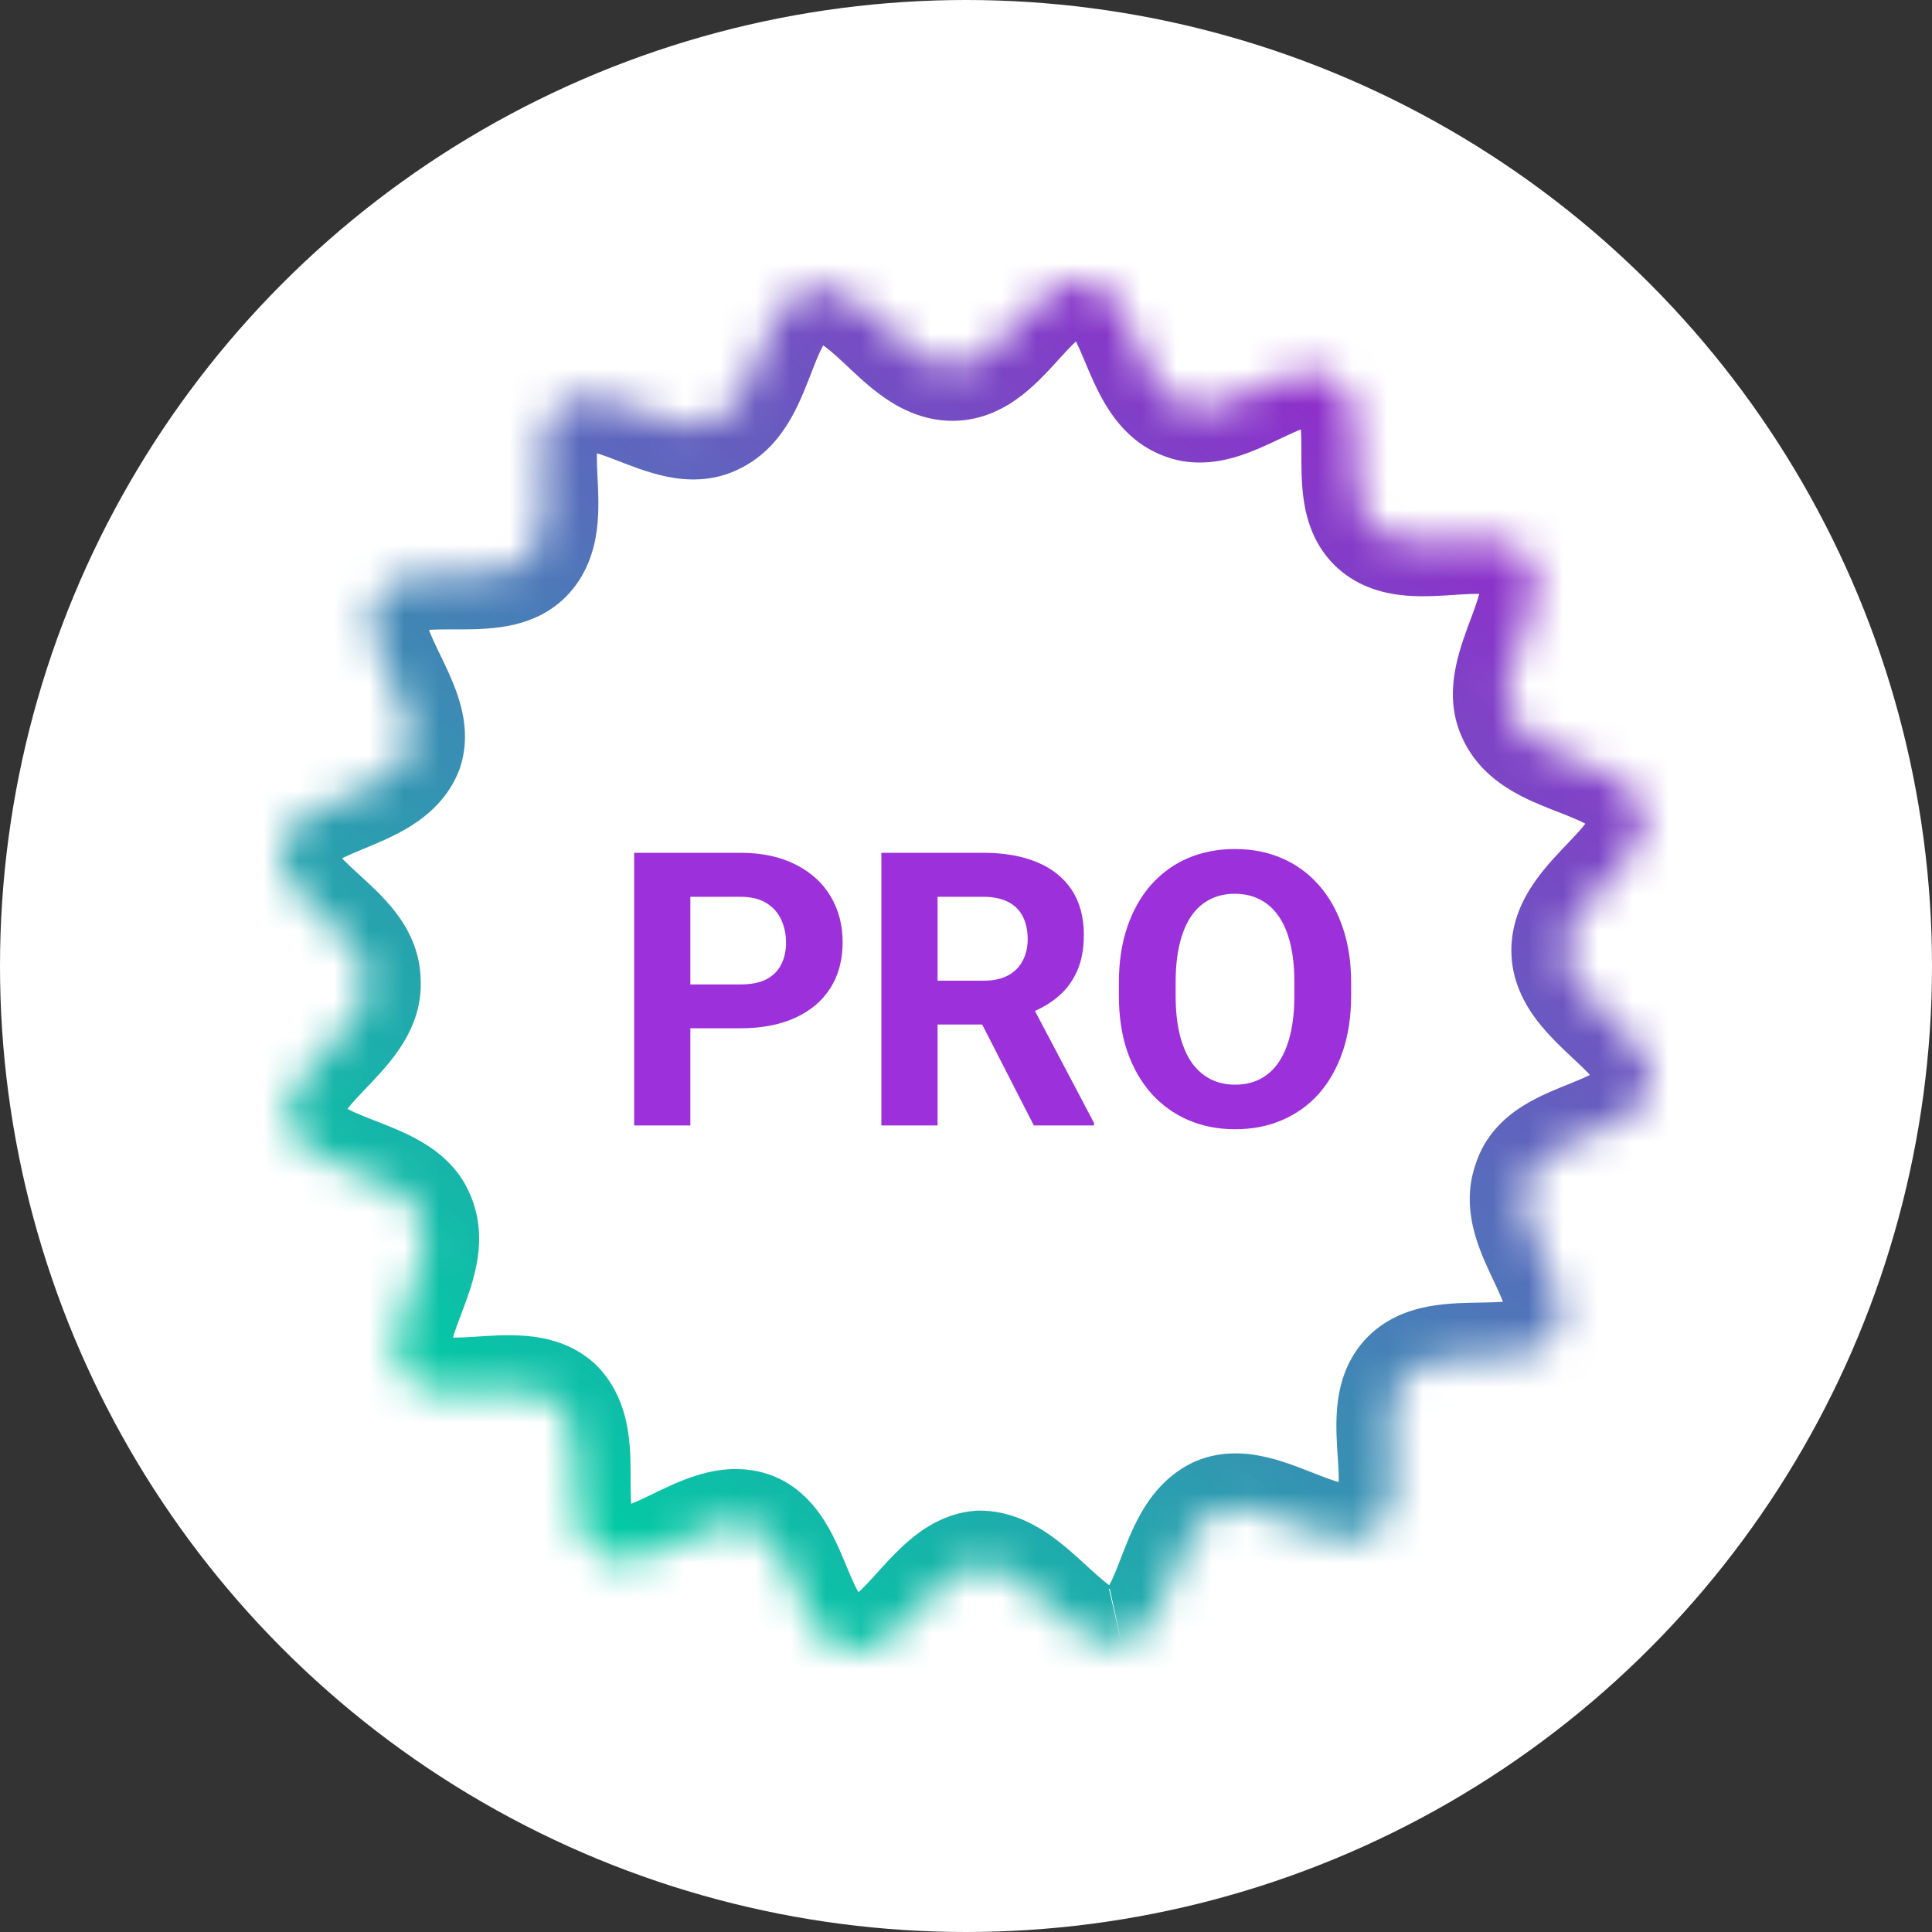 <svg width="55" height="55" viewBox="0 0 55 55" fill="none" xmlns="http://www.w3.org/2000/svg">
<rect x="0" y="0" width="55" height="55" fill="#333333" stroke="none"/>
<circle cx="27.5" cy="27.5" r="25.5" fill="white" stroke="white" stroke-width="4"/>
<mask id="path-2-inside-1_516_7978" fill="white">
<path fill-rule="evenodd" clip-rule="evenodd" d="M31.921 46.753C33.45 46.424 33.231 43.689 34.651 43.032C35.961 42.485 37.926 44.455 39.127 43.579C40.328 42.704 39.018 40.296 40 39.202C40.983 38.107 43.494 39.202 44.258 37.998C45.022 36.685 42.948 35.043 43.494 33.621C43.93 32.198 46.66 32.417 46.987 30.885C47.205 29.462 44.585 28.587 44.585 27.055C44.585 25.523 47.096 24.538 46.769 23.115C46.441 21.583 43.712 21.802 43.057 20.379C42.402 19.066 44.367 17.096 43.494 15.892C42.62 14.688 40.218 16.002 39.127 15.017C38.035 14.032 39.236 11.515 37.926 10.749C36.725 9.983 34.978 12.062 33.668 11.515C32.249 10.968 32.358 8.232 30.939 8.013C29.41 7.794 28.646 10.421 27.118 10.421C25.59 10.421 24.607 7.904 23.079 8.232C21.55 8.56 21.768 11.296 20.349 11.953C19.039 12.609 17.183 10.639 15.982 11.515C14.781 12.39 16.092 14.798 15 15.892C14.017 16.877 11.506 15.783 10.742 16.987C9.978 18.3 12.052 20.051 11.616 21.364C11.07 22.787 8.34 22.677 8.013 24.1C7.795 25.632 10.415 26.398 10.415 27.93C10.524 29.462 7.904 30.447 8.231 31.979C8.668 33.402 11.397 33.292 11.943 34.605C12.598 36.028 10.633 37.889 11.506 39.092C12.38 40.296 14.781 38.983 15.873 39.968C16.965 41.062 15.764 43.47 17.074 44.236C18.275 45.111 20.022 42.922 21.441 43.47C22.751 44.017 22.642 46.753 24.17 46.972C25.59 47.3 26.463 44.673 27.882 44.564C29.41 44.564 30.502 47.081 31.921 46.753"/>
</mask>
<path d="M34.651 43.032L34.05 41.593L34.022 41.604L33.996 41.616L34.651 43.032ZM40 39.202L41.161 40.244L41.161 40.244L40 39.202ZM44.258 37.998L45.575 38.834L45.591 38.809L45.606 38.783L44.258 37.998ZM43.494 33.621L44.95 34.179L44.969 34.13L44.985 34.078L43.494 33.621ZM46.987 30.885L48.513 31.211L48.522 31.166L48.529 31.121L46.987 30.885ZM46.769 23.115L45.243 23.441L45.246 23.453L45.248 23.465L46.769 23.115ZM43.057 20.379L44.474 19.727L44.464 19.704L44.453 19.683L43.057 20.379ZM37.926 10.749L37.087 12.064L37.112 12.08L37.138 12.095L37.926 10.749ZM33.668 11.515L34.269 10.075L34.249 10.067L34.229 10.059L33.668 11.515ZM30.939 8.013L31.177 6.471L31.168 6.47L31.16 6.469L30.939 8.013ZM20.349 11.953L19.694 10.537L19.672 10.547L19.65 10.558L20.349 11.953ZM15 15.892L16.104 16.994L16.104 16.994L15 15.892ZM10.742 16.987L9.425 16.151L9.409 16.176L9.394 16.202L10.742 16.987ZM11.616 21.364L13.072 21.923L13.085 21.89L13.096 21.856L11.616 21.364ZM8.013 24.1L6.493 23.75L6.478 23.814L6.469 23.88L8.013 24.1ZM10.415 27.93H8.855V27.985L8.859 28.041L10.415 27.93ZM8.231 31.979L6.706 32.305L6.72 32.372L6.74 32.437L8.231 31.979ZM11.943 34.605L10.503 35.204L10.514 35.231L10.526 35.258L11.943 34.605ZM15.873 39.968L16.978 38.866L16.949 38.837L16.918 38.809L15.873 39.968ZM17.074 44.236L17.993 42.975L17.93 42.929L17.862 42.889L17.074 44.236ZM21.441 43.47L22.042 42.03L22.022 42.022L22.002 42.014L21.441 43.47ZM24.17 46.972L24.522 45.452L24.457 45.437L24.391 45.427L24.17 46.972ZM27.882 44.564V43.004H27.822L27.762 43.009L27.882 44.564ZM32.249 48.278C33.133 48.088 33.71 47.542 34.076 47.013C34.412 46.527 34.632 45.965 34.781 45.581C34.957 45.128 35.063 44.848 35.194 44.62C35.312 44.414 35.358 44.424 35.306 44.448L33.996 41.616C33.234 41.969 32.775 42.566 32.487 43.068C32.212 43.548 32.011 44.095 31.873 44.45C31.708 44.873 31.607 45.098 31.511 45.237C31.443 45.334 31.474 45.253 31.594 45.227L32.249 48.278ZM35.252 44.471C35.135 44.52 35.117 44.465 35.366 44.526C35.624 44.588 35.906 44.703 36.362 44.882C36.749 45.033 37.308 45.249 37.886 45.331C38.504 45.418 39.309 45.377 40.046 44.84L38.208 42.319C38.344 42.219 38.453 42.26 38.324 42.242C38.155 42.218 37.916 42.139 37.498 41.976C37.148 41.839 36.618 41.619 36.102 41.494C35.576 41.366 34.822 41.27 34.05 41.593L35.252 44.471ZM40.046 44.84C40.781 44.303 41.066 43.556 41.17 42.938C41.266 42.367 41.228 41.773 41.202 41.372C41.172 40.896 41.151 40.606 41.172 40.359C41.192 40.132 41.234 40.162 41.161 40.244L38.84 38.16C38.275 38.788 38.112 39.531 38.064 40.089C38.017 40.629 38.065 41.201 38.089 41.573C38.117 42.02 38.12 42.261 38.093 42.422C38.074 42.536 38.073 42.417 38.208 42.319L40.046 44.84ZM41.161 40.244C41.083 40.331 41.039 40.295 41.252 40.256C41.484 40.214 41.769 40.208 42.236 40.201C42.628 40.194 43.215 40.187 43.764 40.059C44.351 39.922 45.087 39.603 45.575 38.834L42.941 37.162C43.047 36.995 43.182 36.991 43.053 37.021C42.886 37.06 42.639 37.074 42.186 37.081C41.806 37.087 41.232 37.089 40.693 37.187C40.135 37.288 39.409 37.526 38.839 38.16L41.161 40.244ZM45.606 38.783C46.051 38.017 46.041 37.24 45.908 36.629C45.786 36.067 45.535 35.537 45.368 35.185C45.171 34.765 45.054 34.518 44.992 34.296C44.937 34.103 44.978 34.106 44.95 34.179L42.037 33.062C41.736 33.846 41.832 34.588 41.989 35.144C42.138 35.671 42.39 36.183 42.547 36.516C42.735 36.916 42.825 37.132 42.86 37.292C42.884 37.402 42.846 37.322 42.91 37.213L45.606 38.783ZM44.985 34.078C44.944 34.211 44.863 34.22 45.01 34.128C45.188 34.016 45.429 33.917 45.866 33.74C46.23 33.593 46.783 33.371 47.262 33.035C47.783 32.668 48.324 32.092 48.513 31.211L45.462 30.559C45.486 30.444 45.564 30.415 45.467 30.483C45.328 30.58 45.111 30.68 44.696 30.848C44.355 30.985 43.812 31.194 43.345 31.489C42.847 31.803 42.261 32.319 42.002 33.163L44.985 34.078ZM48.529 31.121C48.667 30.223 48.326 29.497 47.981 29.005C47.656 28.543 47.224 28.143 46.935 27.872C46.593 27.552 46.381 27.35 46.235 27.157C46.102 26.983 46.145 26.968 46.145 27.055H43.025C43.025 27.908 43.396 28.576 43.748 29.041C44.087 29.488 44.516 29.881 44.801 30.149C45.14 30.467 45.322 30.648 45.427 30.798C45.511 30.918 45.416 30.835 45.445 30.648L48.529 31.121ZM46.145 27.055C46.145 27.115 46.117 27.079 46.252 26.885C46.398 26.675 46.604 26.461 46.929 26.12C47.204 25.832 47.611 25.406 47.904 24.916C48.221 24.388 48.491 23.643 48.289 22.765L45.248 23.465C45.21 23.298 45.29 23.21 45.227 23.314C45.142 23.457 44.982 23.64 44.671 23.967C44.409 24.242 44.007 24.65 43.693 25.1C43.367 25.567 43.025 26.228 43.025 27.055H46.145ZM48.294 22.789C48.106 21.906 47.562 21.328 47.034 20.96C46.548 20.623 45.986 20.402 45.603 20.253C45.152 20.076 44.873 19.97 44.646 19.84C44.441 19.722 44.45 19.676 44.474 19.727L41.64 21.032C41.991 21.794 42.587 22.254 43.088 22.543C43.568 22.819 44.114 23.021 44.468 23.159C44.89 23.324 45.113 23.425 45.252 23.522C45.348 23.588 45.268 23.558 45.243 23.441L48.294 22.789ZM44.453 19.683C44.508 19.794 44.456 19.824 44.501 19.602C44.549 19.362 44.652 19.088 44.819 18.639C44.961 18.259 45.169 17.7 45.247 17.128C45.331 16.515 45.291 15.713 44.756 14.976L42.231 16.808C42.133 16.673 42.175 16.569 42.156 16.705C42.132 16.882 42.054 17.123 41.895 17.551C41.762 17.908 41.551 18.448 41.443 18.984C41.33 19.539 41.278 20.308 41.661 21.075L44.453 19.683ZM44.756 14.976C44.222 14.239 43.474 13.952 42.856 13.848C42.285 13.752 41.691 13.79 41.291 13.816C40.816 13.846 40.528 13.867 40.282 13.846C40.057 13.826 40.089 13.784 40.172 13.858L38.082 16.175C38.71 16.742 39.452 16.905 40.011 16.954C40.55 17.001 41.122 16.953 41.493 16.929C41.939 16.9 42.178 16.898 42.337 16.924C42.448 16.943 42.329 16.943 42.231 16.808L44.756 14.976ZM40.172 13.858C40.272 13.948 40.237 14.008 40.203 13.797C40.166 13.562 40.168 13.281 40.168 12.801C40.168 12.401 40.168 11.797 40.027 11.226C39.873 10.6 39.514 9.87 38.713 9.402L37.138 12.095C36.993 12.01 36.975 11.882 36.998 11.975C37.035 12.121 37.048 12.353 37.048 12.801C37.048 13.169 37.037 13.749 37.122 14.287C37.211 14.849 37.436 15.593 38.082 16.175L40.172 13.858ZM38.765 9.434C37.996 8.943 37.194 8.967 36.599 9.1C36.047 9.222 35.52 9.474 35.17 9.64C34.75 9.839 34.502 9.957 34.284 10.02C34.085 10.077 34.134 10.019 34.269 10.075L33.067 12.954C33.857 13.284 34.616 13.171 35.151 13.017C35.666 12.868 36.175 12.616 36.506 12.46C36.907 12.27 37.123 12.179 37.277 12.145C37.389 12.12 37.256 12.172 37.087 12.064L38.765 9.434ZM34.229 10.059C34.31 10.091 34.281 10.124 34.164 9.938C34.035 9.733 33.923 9.467 33.742 9.037C33.59 8.676 33.364 8.13 33.033 7.668C32.675 7.167 32.087 6.612 31.177 6.471L30.701 9.555C30.5 9.524 30.431 9.393 30.495 9.483C30.588 9.612 30.689 9.826 30.865 10.245C31.012 10.594 31.227 11.129 31.521 11.597C31.828 12.085 32.316 12.666 33.107 12.97L34.229 10.059ZM31.16 6.469C30.268 6.341 29.542 6.655 29.023 7.015C28.544 7.347 28.143 7.79 27.875 8.084C27.556 8.435 27.367 8.641 27.184 8.785C27.024 8.91 27.022 8.861 27.118 8.861V11.98C27.978 11.98 28.645 11.603 29.106 11.242C29.543 10.9 29.928 10.464 30.182 10.185C30.487 9.85 30.659 9.677 30.801 9.578C30.903 9.508 30.845 9.575 30.718 9.557L31.16 6.469ZM27.118 8.861C27.182 8.861 27.146 8.89 26.949 8.753C26.734 8.603 26.518 8.396 26.165 8.065C25.864 7.783 25.427 7.375 24.916 7.082C24.364 6.766 23.62 6.52 22.751 6.707L23.406 9.757C23.301 9.78 23.253 9.725 23.363 9.789C23.514 9.875 23.705 10.035 24.032 10.341C24.306 10.598 24.718 11.001 25.164 11.312C25.629 11.636 26.29 11.98 27.118 11.98V8.861ZM22.751 6.707C21.867 6.896 21.29 7.443 20.924 7.971C20.587 8.458 20.368 9.02 20.219 9.404C20.043 9.856 19.937 10.137 19.806 10.364C19.688 10.571 19.642 10.561 19.694 10.537L21.004 13.368C21.766 13.016 22.225 12.418 22.513 11.916C22.788 11.436 22.989 10.889 23.127 10.534C23.292 10.111 23.393 9.887 23.489 9.747C23.557 9.65 23.526 9.731 23.406 9.757L22.751 6.707ZM19.65 10.558C19.761 10.503 19.799 10.552 19.602 10.511C19.379 10.464 19.124 10.366 18.688 10.197C18.323 10.056 17.774 9.842 17.205 9.762C16.587 9.674 15.794 9.722 15.063 10.254L16.901 12.775C16.771 12.87 16.66 12.836 16.769 12.851C16.927 12.873 17.148 12.947 17.562 13.107C17.904 13.239 18.433 13.454 18.965 13.565C19.521 13.681 20.283 13.731 21.048 13.347L19.65 10.558ZM15.063 10.254C14.328 10.79 14.044 11.537 13.938 12.149C13.841 12.713 13.873 13.306 13.892 13.697C13.915 14.164 13.926 14.445 13.897 14.675C13.872 14.877 13.835 14.852 13.896 14.79L16.104 16.994C16.711 16.386 16.919 15.649 16.993 15.064C17.063 14.508 17.027 13.927 17.008 13.546C16.986 13.089 16.984 12.847 17.013 12.679C17.034 12.56 17.036 12.677 16.901 12.775L15.063 10.254ZM13.896 14.79C13.996 14.69 14.047 14.731 13.808 14.765C13.559 14.8 13.266 14.797 12.789 14.797C12.387 14.797 11.799 14.798 11.243 14.926C10.65 15.062 9.913 15.382 9.425 16.151L12.059 17.823C11.953 17.99 11.816 17.995 11.94 17.967C12.101 17.93 12.345 17.917 12.789 17.917C13.159 17.917 13.725 17.928 14.247 17.854C14.779 17.779 15.513 17.587 16.104 16.994L13.896 14.79ZM9.394 16.202C8.946 16.972 8.96 17.759 9.093 18.371C9.217 18.943 9.471 19.479 9.65 19.852C9.861 20.29 9.993 20.552 10.073 20.797C10.15 21.03 10.091 21.004 10.135 20.872L13.096 21.856C13.358 21.067 13.204 20.33 13.038 19.825C12.876 19.331 12.619 18.826 12.462 18.499C12.273 18.105 12.178 17.876 12.142 17.709C12.115 17.582 12.156 17.658 12.091 17.771L9.394 16.202ZM10.159 20.805C10.19 20.725 10.223 20.755 10.039 20.87C9.835 20.998 9.567 21.111 9.135 21.291C8.768 21.443 8.224 21.665 7.757 21.984C7.26 22.324 6.694 22.877 6.493 23.75L9.533 24.45C9.496 24.611 9.394 24.645 9.517 24.561C9.671 24.455 9.905 24.349 10.33 24.173C10.689 24.024 11.226 23.809 11.698 23.513C12.189 23.204 12.768 22.714 13.072 21.923L10.159 20.805ZM6.469 23.88C6.342 24.77 6.653 25.495 7.012 26.016C7.344 26.495 7.785 26.897 8.079 27.166C8.428 27.486 8.634 27.675 8.778 27.859C8.902 28.019 8.855 28.023 8.855 27.93H11.975C11.975 27.071 11.599 26.404 11.24 25.942C10.899 25.504 10.463 25.119 10.185 24.864C9.851 24.559 9.678 24.385 9.58 24.243C9.509 24.14 9.575 24.196 9.557 24.32L6.469 23.88ZM8.859 28.041C8.851 27.94 8.903 27.94 8.783 28.117C8.647 28.318 8.447 28.527 8.112 28.878C7.83 29.173 7.412 29.61 7.11 30.116C6.784 30.663 6.516 31.417 6.706 32.305L9.757 31.653C9.783 31.775 9.72 31.831 9.789 31.715C9.883 31.558 10.052 31.365 10.37 31.032C10.636 30.753 11.05 30.333 11.364 29.87C11.694 29.384 12.033 28.686 11.971 27.819L8.859 28.041ZM6.74 32.437C6.996 33.271 7.571 33.792 8.073 34.116C8.551 34.425 9.097 34.637 9.478 34.786C9.924 34.961 10.2 35.068 10.412 35.191C10.613 35.307 10.553 35.326 10.503 35.204L13.384 34.007C13.06 33.228 12.455 32.769 11.976 32.491C11.51 32.221 10.974 32.021 10.614 31.88C10.191 31.715 9.938 31.606 9.765 31.494C9.614 31.397 9.685 31.399 9.723 31.521L6.74 32.437ZM10.526 35.258C10.502 35.205 10.541 35.219 10.498 35.432C10.451 35.672 10.349 35.941 10.184 36.379C10.044 36.747 9.833 37.3 9.753 37.867C9.667 38.485 9.713 39.277 10.244 40.008L12.769 38.176C12.863 38.306 12.827 38.414 12.843 38.3C12.866 38.136 12.941 37.908 13.102 37.483C13.236 37.127 13.449 36.59 13.558 36.043C13.673 35.469 13.712 34.718 13.36 33.953L10.526 35.258ZM10.244 40.008C10.778 40.745 11.526 41.032 12.144 41.137C12.715 41.233 13.309 41.195 13.709 41.169C14.184 41.138 14.472 41.117 14.718 41.139C14.943 41.159 14.911 41.2 14.828 41.126L16.918 38.809C16.29 38.243 15.548 38.079 14.989 38.031C14.45 37.984 13.878 38.031 13.507 38.055C13.061 38.084 12.822 38.087 12.663 38.06C12.552 38.041 12.671 38.041 12.769 38.176L10.244 40.008ZM14.769 41.07C14.722 41.022 14.762 41.016 14.796 41.23C14.834 41.473 14.832 41.754 14.832 42.225C14.832 42.617 14.831 43.215 14.975 43.782C15.134 44.412 15.499 45.122 16.287 45.582L17.862 42.889C17.994 42.967 18.018 43.089 18 43.017C17.966 42.883 17.952 42.667 17.952 42.225C17.952 41.861 17.963 41.288 17.878 40.747C17.789 40.178 17.571 39.461 16.978 38.866L14.769 41.07ZM16.155 45.496C16.918 46.053 17.744 46.068 18.38 45.936C18.954 45.817 19.498 45.553 19.855 45.38C20.284 45.173 20.542 45.046 20.777 44.976C20.988 44.913 20.976 44.962 20.88 44.925L22.002 42.014C21.197 41.704 20.433 41.822 19.881 41.987C19.351 42.146 18.831 42.41 18.497 42.571C18.089 42.769 17.883 42.853 17.747 42.881C17.674 42.896 17.83 42.857 17.993 42.975L16.155 45.496ZM20.84 44.909C20.719 44.859 20.739 44.8 20.86 45.007C20.99 45.229 21.096 45.497 21.285 45.948C21.445 46.326 21.681 46.88 22.042 47.354C22.436 47.871 23.048 48.387 23.949 48.516L24.391 45.427C24.529 45.447 24.581 45.539 24.525 45.464C24.435 45.346 24.331 45.141 24.162 44.74C24.024 44.411 23.816 43.879 23.55 43.427C23.276 42.96 22.818 42.354 22.042 42.03L20.84 44.909ZM23.819 48.492C24.725 48.701 25.484 48.4 26.013 48.049C26.499 47.726 26.904 47.284 27.18 46.983C27.507 46.623 27.705 46.397 27.91 46.224C28.106 46.059 28.12 46.11 28.002 46.119L27.762 43.009C26.934 43.072 26.307 43.494 25.896 43.841C25.494 44.181 25.119 44.611 24.873 44.882C24.575 45.209 24.407 45.369 24.286 45.45C24.207 45.502 24.325 45.406 24.522 45.452L23.819 48.492ZM27.882 46.124C27.824 46.124 27.87 46.099 28.081 46.242C28.305 46.395 28.534 46.607 28.888 46.931C29.191 47.209 29.627 47.609 30.121 47.897C30.647 48.204 31.395 48.476 32.273 48.273L31.57 45.233C31.738 45.194 31.817 45.275 31.692 45.201C31.534 45.11 31.336 44.943 30.997 44.632C30.71 44.368 30.291 43.972 29.836 43.662C29.368 43.344 28.704 43.004 27.882 43.004V46.124Z" fill="url(#paint0_linear_516_7978)" mask="url(#path-2-inside-1_516_7978)"/>
<path d="M21.076 29.273H19.098V28.025H21.076C21.382 28.025 21.631 27.975 21.823 27.876C22.015 27.773 22.155 27.63 22.244 27.449C22.333 27.268 22.377 27.064 22.377 26.836C22.377 26.605 22.333 26.39 22.244 26.191C22.155 25.992 22.015 25.832 21.823 25.711C21.631 25.59 21.382 25.53 21.076 25.53H19.653V32.04H18.053V24.277H21.076C21.684 24.277 22.205 24.387 22.639 24.607C23.076 24.824 23.41 25.124 23.641 25.508C23.872 25.892 23.988 26.331 23.988 26.825C23.988 27.326 23.872 27.76 23.641 28.126C23.41 28.492 23.076 28.775 22.639 28.974C22.205 29.173 21.684 29.273 21.076 29.273ZM25.091 24.277H27.987C28.58 24.277 29.09 24.366 29.517 24.543C29.947 24.721 30.278 24.984 30.509 25.332C30.74 25.681 30.855 26.109 30.855 26.617C30.855 27.033 30.784 27.39 30.642 27.689C30.503 27.984 30.306 28.231 30.05 28.43C29.798 28.626 29.501 28.782 29.16 28.899L28.653 29.166H26.136L26.126 27.918H27.997C28.278 27.918 28.511 27.869 28.696 27.769C28.881 27.67 29.019 27.531 29.112 27.353C29.208 27.175 29.256 26.969 29.256 26.735C29.256 26.486 29.209 26.271 29.117 26.09C29.025 25.908 28.884 25.77 28.696 25.674C28.507 25.578 28.271 25.53 27.987 25.53H26.691V32.04H25.091V24.277ZM29.432 32.04L27.661 28.58L29.352 28.569L31.143 31.965V32.04H29.432ZM38.464 27.977V28.345C38.464 28.935 38.384 29.465 38.224 29.934C38.064 30.403 37.838 30.803 37.547 31.134C37.255 31.461 36.907 31.711 36.502 31.885C36.1 32.06 35.654 32.147 35.163 32.147C34.676 32.147 34.23 32.06 33.825 31.885C33.423 31.711 33.075 31.461 32.78 31.134C32.485 30.803 32.256 30.403 32.092 29.934C31.932 29.465 31.852 28.935 31.852 28.345V27.977C31.852 27.383 31.932 26.854 32.092 26.388C32.252 25.919 32.478 25.519 32.769 25.188C33.065 24.858 33.413 24.605 33.815 24.431C34.22 24.257 34.666 24.17 35.153 24.17C35.643 24.17 36.09 24.257 36.491 24.431C36.896 24.605 37.245 24.858 37.536 25.188C37.831 25.519 38.059 25.919 38.219 26.388C38.382 26.854 38.464 27.383 38.464 27.977ZM36.848 28.345V27.966C36.848 27.554 36.811 27.191 36.736 26.879C36.662 26.566 36.552 26.303 36.406 26.09C36.26 25.876 36.082 25.716 35.873 25.61C35.663 25.499 35.423 25.444 35.153 25.444C34.883 25.444 34.643 25.499 34.433 25.61C34.227 25.716 34.051 25.876 33.905 26.09C33.763 26.303 33.655 26.566 33.58 26.879C33.505 27.191 33.468 27.554 33.468 27.966V28.345C33.468 28.754 33.505 29.116 33.58 29.433C33.655 29.745 33.765 30.01 33.91 30.227C34.056 30.44 34.234 30.602 34.444 30.712C34.653 30.823 34.893 30.878 35.163 30.878C35.434 30.878 35.674 30.823 35.883 30.712C36.093 30.602 36.269 30.44 36.411 30.227C36.553 30.01 36.662 29.745 36.736 29.433C36.811 29.116 36.848 28.754 36.848 28.345Z" fill="#9C30DB"/>
<defs>
<linearGradient id="paint0_linear_516_7978" x1="23.178" y1="-0.544" x2="-0.714" y2="29.545" gradientUnits="userSpaceOnUse">
<stop stop-color="#902ECB"/>
<stop offset="1" stop-color="#02CBA4"/>
</linearGradient>
</defs>
</svg>
